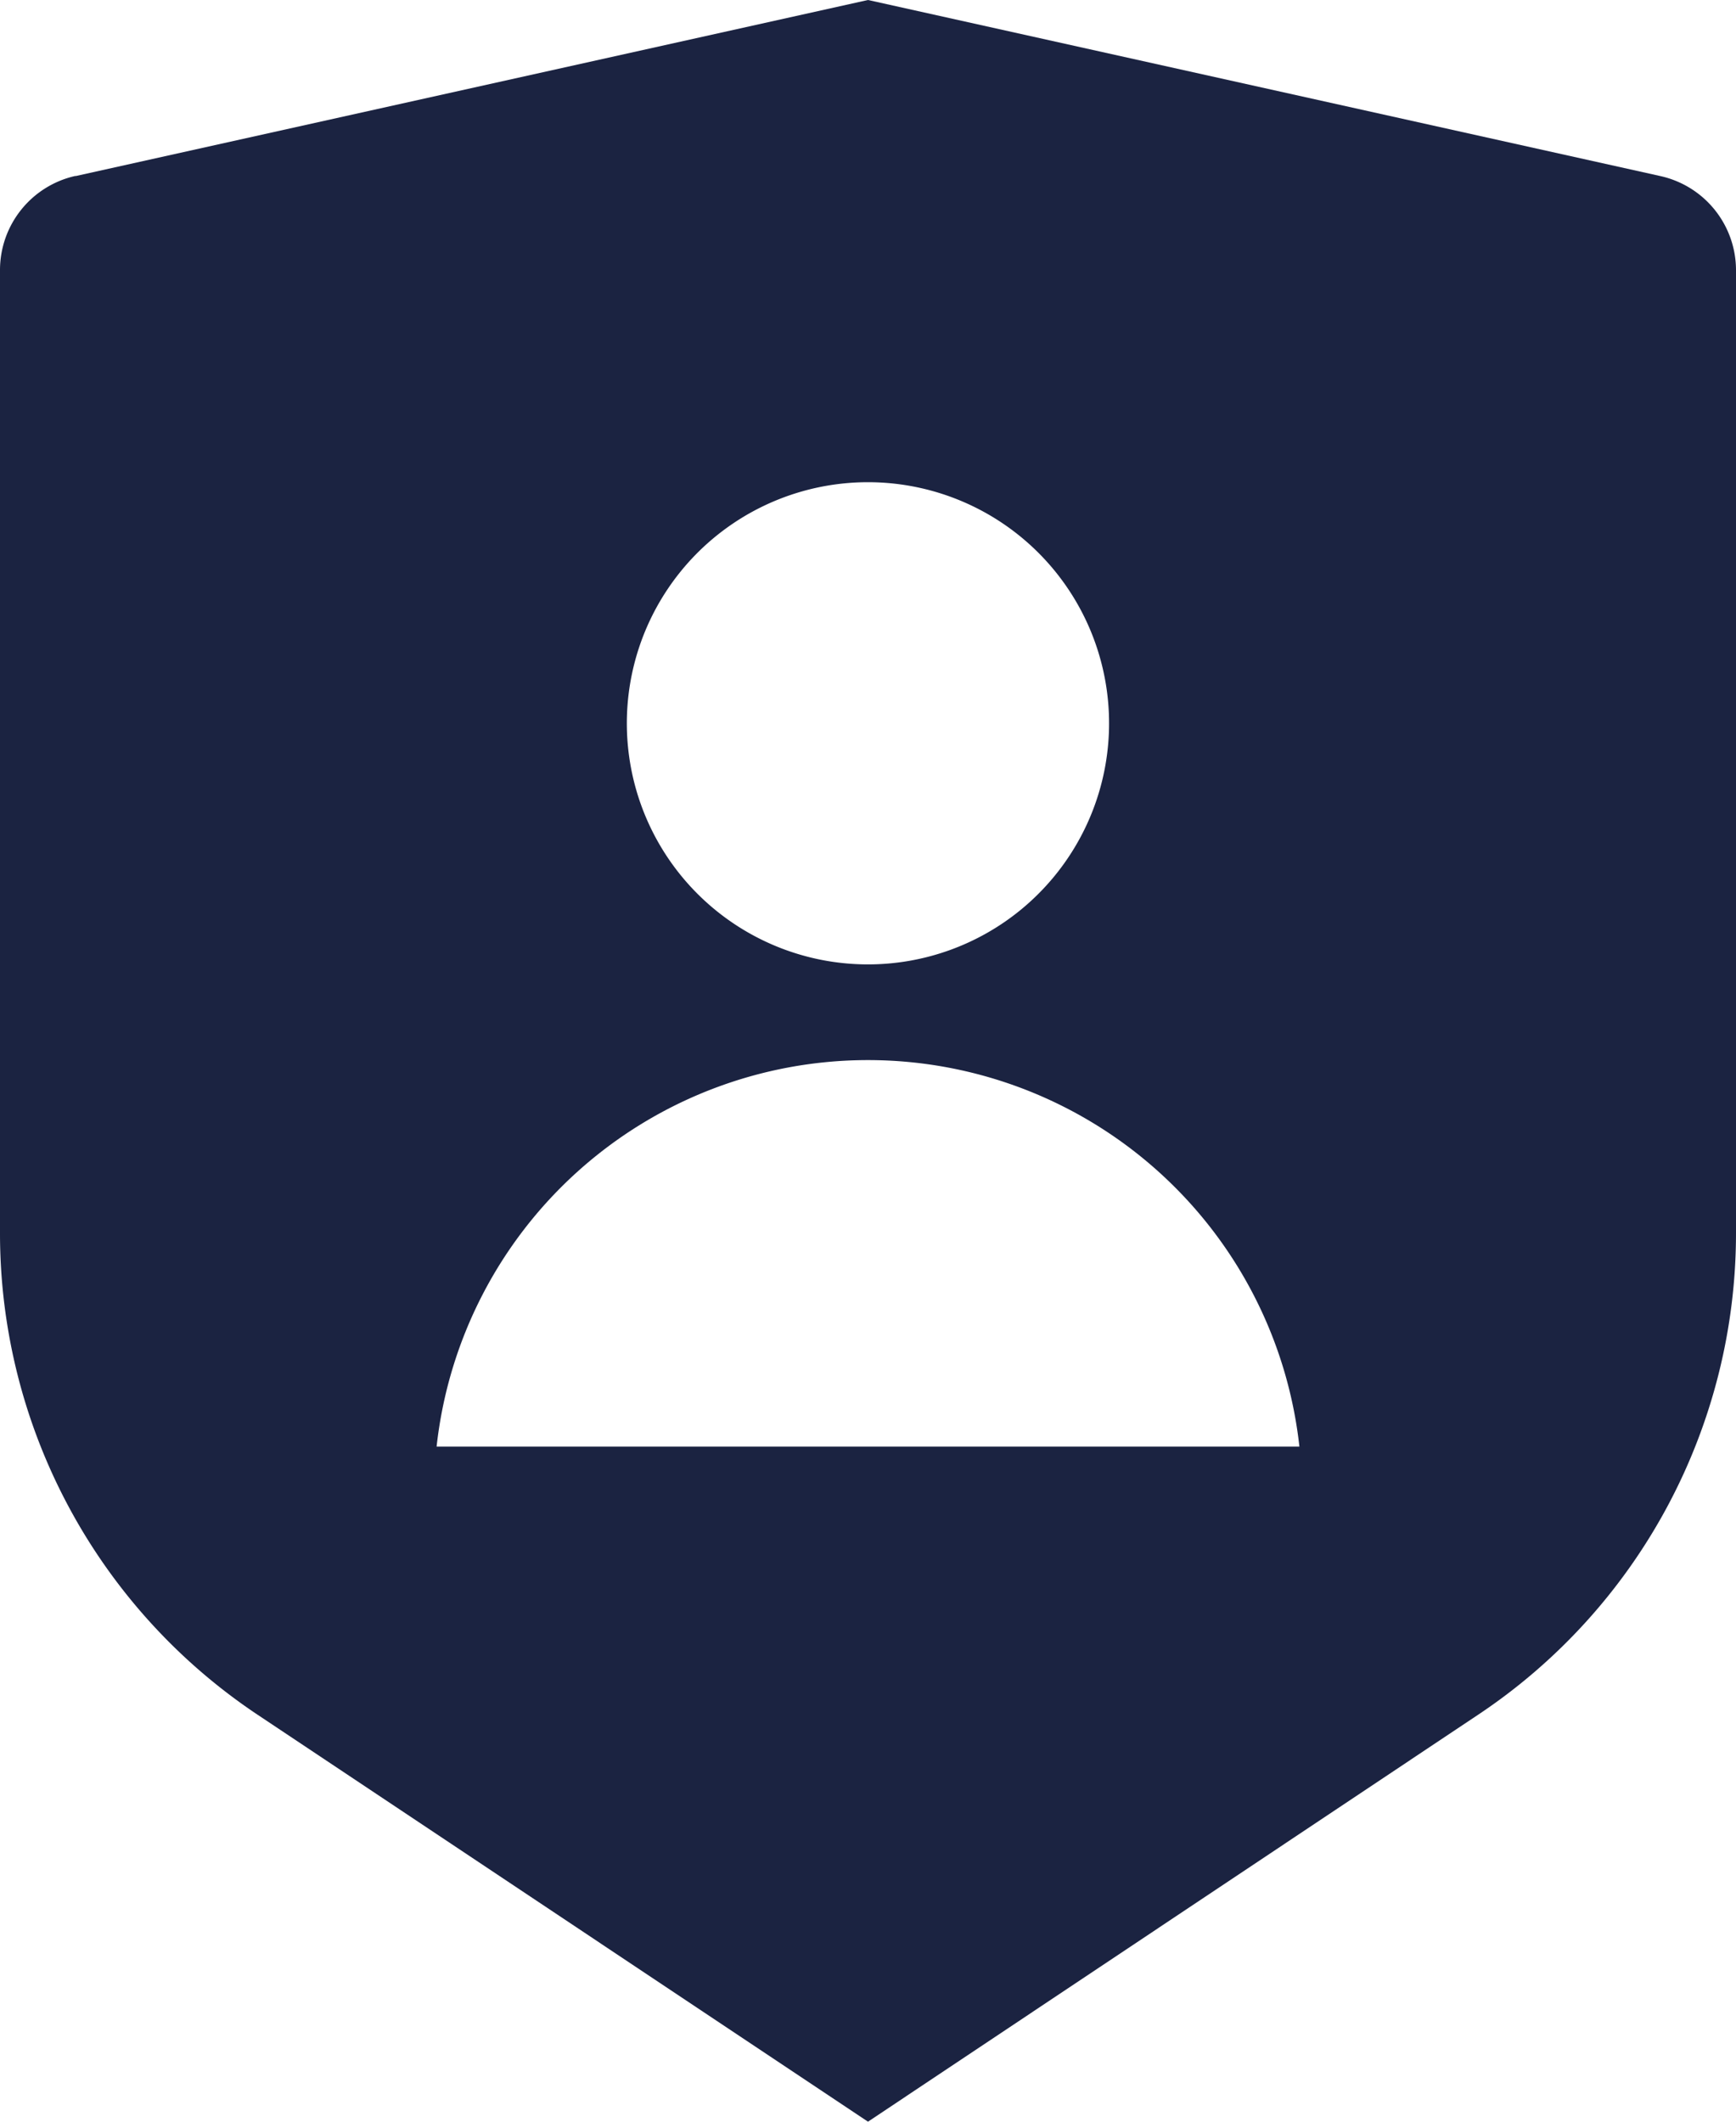 <svg xmlns="http://www.w3.org/2000/svg" width="18" height="22" viewBox="0 0 18 22">
  <path id="faq-img-4" d="M.783,1.826,9,0l8.217,1.826A1,1,0,0,1,18,2.8v9.987a6,6,0,0,1-2.672,4.992L9,22,2.672,17.781A6,6,0,0,1,0,12.79V2.8a1,1,0,0,1,.783-.976ZM9,10a2.5,2.5,0,1,0-1.768-.732A2.5,2.5,0,0,0,9,10ZM4.527,15h8.946a4.5,4.5,0,0,0-8.946,0Z" fill="#1b2341"/>
</svg>
